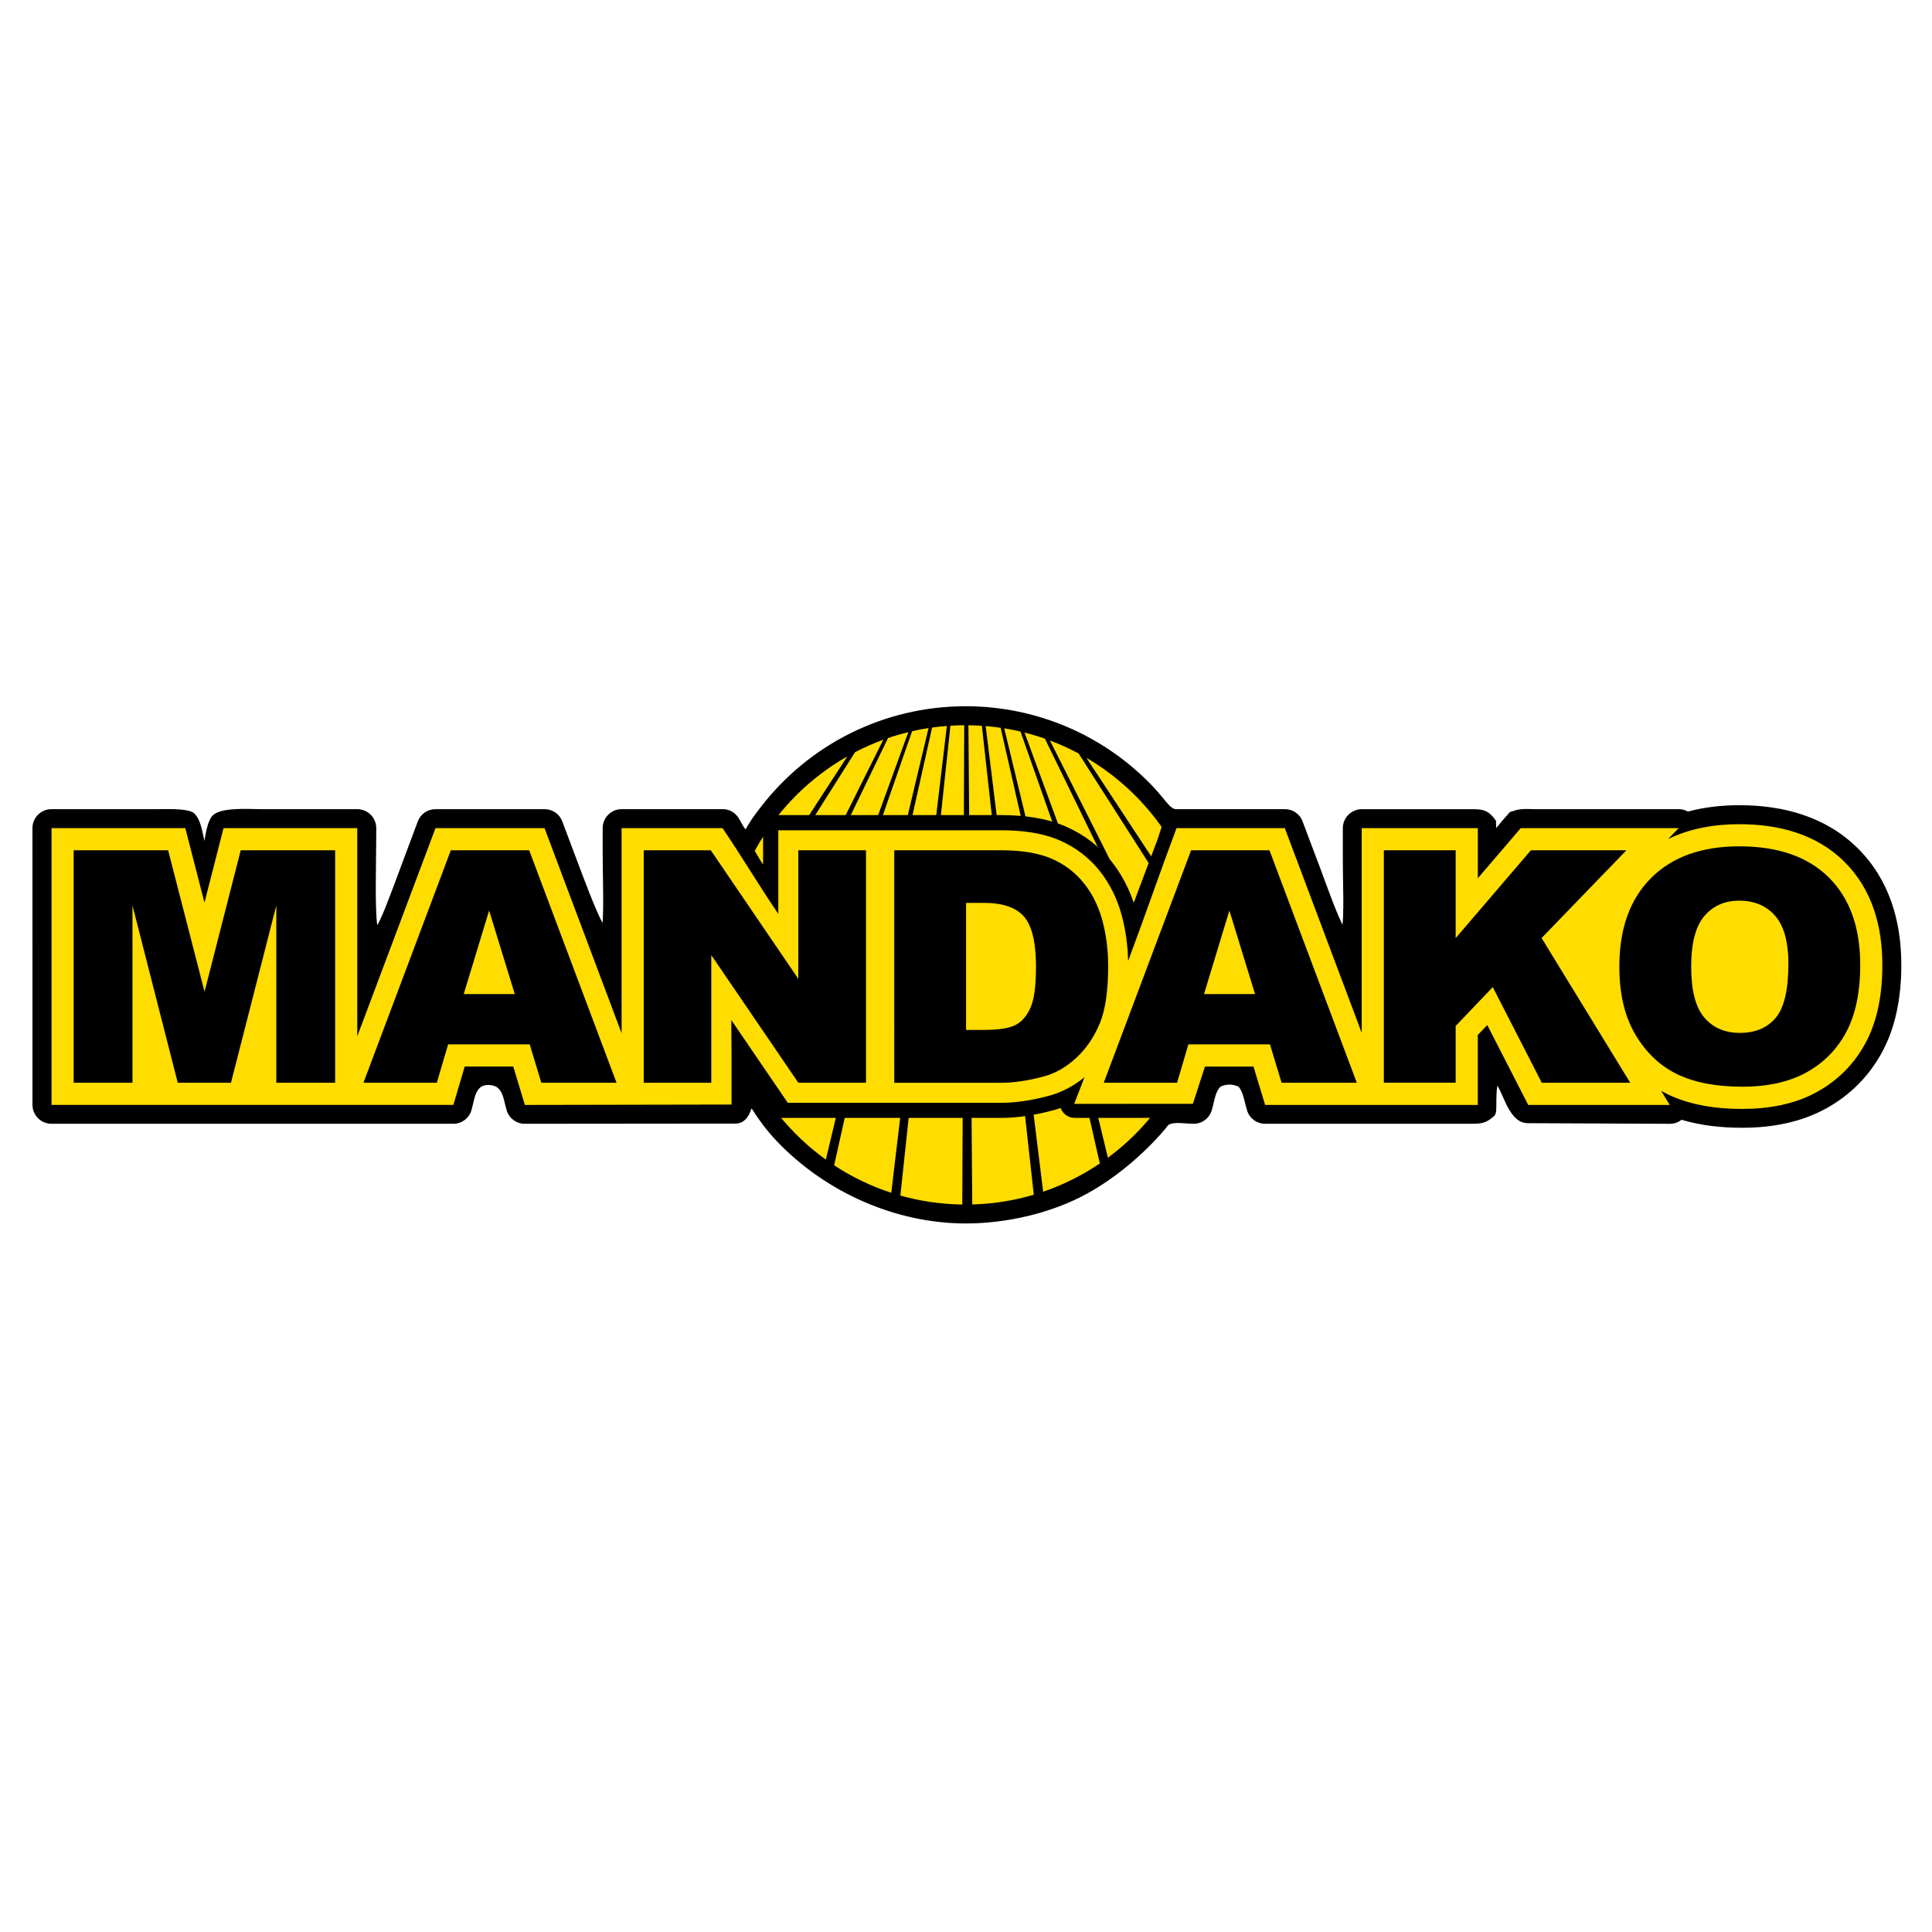 <?xml version="1.0" encoding="utf-8"?>
<!-- Generator: Adobe Illustrator 28.1.0, SVG Export Plug-In . SVG Version: 6.00 Build 0)  -->
<svg version="1.1" id="Layer_1" xmlns="http://www.w3.org/2000/svg" xmlns:xlink="http://www.w3.org/1999/xlink" x="0px" y="0px"
	 viewBox="0 0 792 792" style="enable-background:new 0 0 792 792;" xml:space="preserve">
<style type="text/css">
	.st0{fill-rule:evenodd;clip-rule:evenodd;}
	.st1{fill:none;stroke:#000000;stroke-width:0.5;stroke-miterlimit:2.613;}
	.st2{fill-rule:evenodd;clip-rule:evenodd;fill:#FFDD00;}
</style>
<path class="st0" d="M83.82,346.29c0.15-1,0.31-2,0.48-3c0.43-2.42,1.25-6.85,2.94-8.69c2.01-2.2,7.11-2.56,9.92-2.69
	c1.86-0.08,3.72-0.08,5.57-0.04c1.22,0.03,2.45,0.09,3.66,0.09h40.08c4.14,0,7.52,3.38,7.52,7.52c0,4.57-0.06,9.14-0.11,13.71
	c-0.07,6.11-0.15,12.26,0.01,18.36c0.06,2.15,0.14,4.36,0.37,6.5c0.04,0.34,0.14,1.21,0.28,1.92c0.58-0.91,1.26-2.32,1.48-2.77
	c1.4-2.96,2.6-6.09,3.78-9.14c1.76-4.55,3.44-9.13,5.14-13.7c2.17-5.85,4.35-11.7,6.56-17.53c1.13-2.97,3.85-4.87,7.04-4.87h44.69
	c3.18,0,5.92,1.89,7.04,4.87c1.83,4.86,3.65,9.72,5.48,14.57c1.12,2.97,2.23,5.94,3.37,8.91c1.71,4.48,3.46,8.98,5.38,13.37
	c0.68,1.56,1.4,3.15,2.2,4.65c0.09,0.16,0.25,0.47,0.45,0.79c0.05-0.36,0.08-0.7,0.1-0.88c0.16-1.68,0.2-3.4,0.23-5.09
	c0.08-4.75-0.01-9.52-0.08-14.27c-0.04-3.14-0.09-6.28-0.09-9.42v-9.99c0-4.14,3.38-7.52,7.52-7.52h41.38
	c2.55,0,4.78,1.18,6.21,3.29c0.59,0.86,1.07,1.86,1.59,2.77c0.24,0.43,1.14,1.99,1.66,2.35c0.11-0.12,0.23-0.32,0.28-0.41
	c0.85-1.49,1.72-2.95,2.7-4.36c1-1.45,2.07-2.84,3.14-4.24c20.06-26.24,50.98-41.59,84.07-41.59c29.06,0,56.59,11.82,76.62,32.86
	c1.35,1.42,2.61,2.91,3.86,4.42c0.89,1.09,1.8,2.24,2.78,3.25c0.7,0.71,1.82,1.66,2.9,1.66h44.7c3.18,0,5.92,1.89,7.04,4.87
	c1.91,5.08,3.82,10.16,5.71,15.21c0.8,1.99,1.53,4.02,2.27,6.04c1.01,2.74,2.02,5.49,3.05,8.23c1.24,3.3,2.51,6.61,3.92,9.84
	c0.26,0.6,1.08,2.47,1.79,3.75c0.05-0.31,0.08-0.6,0.1-0.75c0.17-1.54,0.23-3.12,0.27-4.67c0.11-4.35,0.03-8.73-0.04-13.08
	c-0.05-3.28-0.1-6.56-0.1-9.84v-12.06c0-4.14,3.38-7.52,7.52-7.52h45.85c4.17,0,6.17,0.77,8.69,4.27l0.24,0.34v0.42
	c0,0.75,0,1.48,0.07,2.23c0.02,0.15,0.05,0.44,0.11,0.72c0.41-0.42,0.81-0.91,1.16-1.33c0.6-0.71,1.18-1.45,1.79-2.16l0.01-0.02
	c0.75-0.84,1.49-1.68,2.23-2.52c0.25-0.29,0.64-0.8,0.99-0.96c0.23-0.11,0.48-0.14,0.71-0.11c1.06-0.5,2.26-0.74,3.41-0.86
	c1.03-0.11,2.08-0.12,3.11-0.1c0.73,0.02,1.47,0.07,2.19,0.07h59.36c1.33,0,2.63,0.33,3.78,0.99c6.87-1.85,14-2.62,21.1-2.62
	c17.94,0,35.33,4.67,48.35,17.59c12.89,12.79,17.77,29.76,17.77,47.56c0,0.2,0,0.4,0,0.6c0,0.2,0,0.41-0.01,0.61
	c0,0.2,0,0.4-0.01,0.6c0,0.2-0.01,0.4-0.01,0.6c0,0.2-0.01,0.41-0.01,0.61c-0.01,0.2-0.01,0.4-0.02,0.6
	c-0.01,0.19-0.01,0.39-0.02,0.58c-0.01,0.2-0.02,0.39-0.02,0.59c-0.01,0.2-0.02,0.4-0.03,0.6c-0.01,0.2-0.02,0.39-0.03,0.59
	c-0.01,0.2-0.02,0.4-0.04,0.6c-0.01,0.2-0.02,0.39-0.04,0.59c-0.01,0.19-0.03,0.38-0.04,0.57c-0.01,0.2-0.03,0.39-0.05,0.59
	c-0.02,0.2-0.03,0.39-0.05,0.59c-0.02,0.19-0.03,0.39-0.05,0.58c-0.02,0.19-0.04,0.38-0.06,0.58c-0.02,0.19-0.04,0.38-0.06,0.57
	c-0.08,0.77-0.17,1.53-0.27,2.29c-0.02,0.19-0.05,0.37-0.08,0.56c-0.03,0.19-0.05,0.37-0.08,0.56c-0.03,0.19-0.06,0.38-0.08,0.57
	c-0.03,0.19-0.06,0.37-0.09,0.56c-0.03,0.19-0.06,0.38-0.09,0.57c-0.03,0.19-0.06,0.37-0.1,0.56c-0.03,0.18-0.06,0.37-0.1,0.55
	c-0.1,0.56-0.21,1.11-0.32,1.66c-0.04,0.19-0.08,0.37-0.12,0.56c-0.04,0.18-0.08,0.36-0.12,0.54c-0.04,0.18-0.08,0.37-0.12,0.55
	c-0.04,0.18-0.08,0.37-0.13,0.55c-0.04,0.18-0.09,0.36-0.13,0.54c-0.04,0.18-0.09,0.36-0.13,0.54c-0.04,0.17-0.09,0.35-0.14,0.52
	c-0.05,0.18-0.1,0.36-0.14,0.54c-0.05,0.18-0.1,0.35-0.15,0.53c-0.05,0.18-0.1,0.36-0.15,0.53c-0.05,0.18-0.1,0.35-0.16,0.53
	c-0.05,0.18-0.11,0.35-0.16,0.53c-0.05,0.18-0.11,0.35-0.16,0.53c-0.06,0.18-0.11,0.35-0.17,0.53c-0.06,0.17-0.11,0.34-0.17,0.52
	c-0.06,0.18-0.12,0.35-0.18,0.53c-0.06,0.17-0.12,0.34-0.18,0.52c-0.06,0.17-0.12,0.34-0.18,0.51c-0.06,0.18-0.13,0.35-0.19,0.52
	c-0.06,0.17-0.13,0.34-0.2,0.51c-0.06,0.17-0.13,0.33-0.2,0.5c-0.07,0.17-0.14,0.34-0.21,0.51c-0.07,0.17-0.14,0.33-0.21,0.5
	c-0.07,0.17-0.14,0.34-0.21,0.5c-0.07,0.17-0.14,0.33-0.22,0.5c-0.07,0.17-0.15,0.34-0.23,0.5c-0.07,0.16-0.15,0.33-0.23,0.49
	c-0.08,0.17-0.15,0.33-0.23,0.5c-0.08,0.17-0.16,0.33-0.24,0.5c-0.08,0.16-0.16,0.32-0.24,0.49c-0.08,0.16-0.16,0.32-0.24,0.48
	c-0.08,0.16-0.17,0.32-0.25,0.49c-5.24,9.97-13,17.9-22.83,23.4c-10.56,5.91-22.6,8.06-34.6,8.06c-8.38,0-16.87-0.88-24.92-3.31
	c-1.34,1.11-3,1.69-4.77,1.68l-58.32-0.25c-0.69,0-1.36-0.12-2.01-0.35c-3.15-1.1-5.18-4.62-6.56-7.45
	c-0.89-1.82-1.64-3.7-2.51-5.52c-0.19-0.39-0.86-1.76-1.35-2.3c-0.17,0.45-0.29,1.21-0.33,1.49c-0.17,1.22-0.21,2.49-0.23,3.72
	c-0.03,1.45-0.01,2.9-0.06,4.34c-0.03,0.96-0.04,2.56-0.82,3.23c-1.13,0.97-2.31,1.91-3.72,2.44c-1.05,0.39-2.14,0.53-3.25,0.59
	c-1.53,0.08-3.09,0.05-4.62,0.05h-82.09c-3.36,0-6.22-2.13-7.19-5.34c-0.31-1.02-0.57-2.05-0.83-3.09
	c-0.51-2.04-1.24-5.21-2.79-6.77c-2.51-1.13-5-1.14-7.51-0.06c-0.22,0.19-0.42,0.39-0.61,0.62c-1.33,1.59-1.91,4.07-2.38,6.05
	c-0.25,1.07-0.5,2.14-0.81,3.2c-0.96,3.24-3.84,5.39-7.21,5.39c-1.65,0-3.34-0.2-5-0.27c-1.46-0.07-4.83-0.19-5.81,1.16
	c-0.32,0.44-0.68,0.88-1.03,1.3c-0.65,0.79-1.32,1.56-2.01,2.33c-2.15,2.41-4.42,4.73-6.77,6.95c-6.89,6.54-14.62,12.45-22.93,17.06
	c-14.64,8.13-33.29,12.37-49.95,12.34c-28.85-0.06-57.34-12.86-77.19-33.67c-4.07-4.27-7.45-8.86-10.59-13.83
	c-0.07,0.21-0.14,0.4-0.18,0.52c-0.35,1-0.73,1.98-1.27,2.89c-1.28,2.16-3.19,3.34-5.75,3.14l-85.69,0.08
	c-3.36,0-6.22-2.13-7.2-5.34c-0.44-1.45-0.74-2.93-1.12-4.39c-0.32-1.21-0.71-2.46-1.38-3.52c-0.36-0.57-0.79-1.07-1.32-1.5
	c-1.75-1.41-5.56-1.64-7.31-0.15l-0.01,0.01l-0.01,0.01c-0.48,0.39-0.88,0.85-1.22,1.37c-0.7,1.08-1.1,2.38-1.42,3.61
	c-0.39,1.5-0.68,3.02-1.12,4.51c-0.96,3.24-3.84,5.39-7.21,5.39c-54.91,0-109.83,0-164.74,0c-4.14,0-7.52-3.38-7.52-7.52V339.48
	c0-4.14,3.38-7.52,7.52-7.52h43.29c2.37,0,4.7-0.08,7.08,0c1.7,0.06,3.52,0.17,5.19,0.51c1.21,0.25,2.8,0.7,3.44,1.87
	c1.73,1.83,2.68,6.55,3.13,8.85C83.45,344.23,83.64,345.26,83.82,346.29z"/>
<path class="st1" d="M83.82,346.29c0.15-1,0.31-2,0.48-3c0.43-2.42,1.25-6.85,2.94-8.69c2.01-2.2,7.11-2.56,9.92-2.69
	c1.86-0.08,3.72-0.08,5.57-0.04c1.22,0.03,2.45,0.09,3.66,0.09h40.08c4.14,0,7.52,3.38,7.52,7.52c0,4.57-0.06,9.14-0.11,13.71
	c-0.07,6.11-0.15,12.26,0.01,18.36c0.06,2.15,0.14,4.36,0.37,6.5c0.04,0.34,0.14,1.21,0.28,1.92c0.58-0.91,1.26-2.32,1.48-2.77
	c1.4-2.96,2.6-6.09,3.78-9.14c1.76-4.55,3.44-9.13,5.14-13.7c2.17-5.85,4.35-11.7,6.56-17.53c1.13-2.97,3.85-4.87,7.04-4.87h44.69
	c3.18,0,5.92,1.89,7.04,4.87c1.83,4.86,3.65,9.72,5.48,14.57c1.12,2.97,2.23,5.94,3.37,8.91c1.71,4.48,3.46,8.98,5.38,13.37
	c0.68,1.56,1.4,3.15,2.2,4.65c0.09,0.16,0.25,0.47,0.45,0.79c0.05-0.36,0.08-0.7,0.1-0.88c0.16-1.68,0.2-3.4,0.23-5.09
	c0.08-4.75-0.01-9.52-0.08-14.27c-0.04-3.14-0.09-6.28-0.09-9.42v-9.99c0-4.14,3.38-7.52,7.52-7.52h41.38
	c2.55,0,4.78,1.18,6.21,3.29c0.59,0.86,1.07,1.86,1.59,2.77c0.24,0.43,1.14,1.99,1.66,2.35c0.11-0.12,0.23-0.32,0.28-0.41
	c0.85-1.49,1.72-2.95,2.7-4.36c1-1.45,2.07-2.84,3.14-4.24c20.06-26.24,50.98-41.59,84.07-41.59c29.06,0,56.59,11.82,76.62,32.86
	c1.35,1.42,2.61,2.91,3.86,4.42c0.89,1.09,1.8,2.24,2.78,3.25c0.7,0.71,1.82,1.66,2.9,1.66h44.7c3.18,0,5.92,1.89,7.04,4.87
	c1.91,5.08,3.82,10.16,5.71,15.21c0.8,1.99,1.53,4.02,2.27,6.04c1.01,2.74,2.02,5.49,3.05,8.23c1.24,3.3,2.51,6.61,3.92,9.84
	c0.26,0.6,1.08,2.47,1.79,3.75c0.05-0.31,0.08-0.6,0.1-0.75c0.17-1.54,0.23-3.12,0.27-4.67c0.11-4.35,0.03-8.73-0.04-13.08
	c-0.05-3.28-0.1-6.56-0.1-9.84v-12.06c0-4.14,3.38-7.52,7.52-7.52h45.85c4.17,0,6.17,0.77,8.69,4.27l0.24,0.34v0.42
	c0,0.75,0,1.48,0.07,2.23c0.02,0.15,0.05,0.44,0.11,0.72c0.41-0.42,0.81-0.91,1.16-1.33c0.6-0.71,1.18-1.45,1.79-2.16l0.01-0.02
	c0.75-0.84,1.49-1.68,2.23-2.52c0.25-0.29,0.64-0.8,0.99-0.96c0.23-0.11,0.48-0.14,0.71-0.11c1.06-0.5,2.26-0.74,3.41-0.86
	c1.03-0.11,2.08-0.12,3.11-0.1c0.73,0.02,1.47,0.07,2.19,0.07h59.36c1.33,0,2.63,0.33,3.78,0.99c6.87-1.85,14-2.62,21.1-2.62
	c17.94,0,35.33,4.67,48.35,17.59c12.89,12.79,17.77,29.76,17.77,47.56c0,0.2,0,0.4,0,0.6c0,0.2,0,0.41-0.01,0.61
	c0,0.2,0,0.4-0.01,0.6c0,0.2-0.01,0.4-0.01,0.6c0,0.2-0.01,0.41-0.01,0.61c-0.01,0.2-0.01,0.4-0.02,0.6
	c-0.01,0.19-0.01,0.39-0.02,0.58c-0.01,0.2-0.02,0.39-0.02,0.59c-0.01,0.2-0.02,0.4-0.03,0.6c-0.01,0.2-0.02,0.39-0.03,0.59
	c-0.01,0.2-0.02,0.4-0.04,0.6c-0.01,0.2-0.02,0.39-0.04,0.59c-0.01,0.19-0.03,0.38-0.04,0.57c-0.01,0.2-0.03,0.39-0.05,0.59
	c-0.02,0.2-0.03,0.39-0.05,0.59c-0.02,0.19-0.03,0.39-0.05,0.58c-0.02,0.19-0.04,0.38-0.06,0.58c-0.02,0.19-0.04,0.38-0.06,0.57
	c-0.08,0.77-0.17,1.53-0.27,2.29c-0.02,0.19-0.05,0.37-0.08,0.56c-0.03,0.19-0.05,0.37-0.08,0.56c-0.03,0.19-0.06,0.38-0.08,0.57
	c-0.03,0.19-0.06,0.37-0.09,0.56c-0.03,0.19-0.06,0.38-0.09,0.57c-0.03,0.19-0.06,0.37-0.1,0.56c-0.03,0.18-0.06,0.37-0.1,0.55
	c-0.1,0.56-0.21,1.11-0.32,1.66c-0.04,0.19-0.08,0.37-0.12,0.56c-0.04,0.18-0.08,0.36-0.12,0.54c-0.04,0.18-0.08,0.37-0.12,0.55
	c-0.04,0.18-0.08,0.37-0.13,0.55c-0.04,0.18-0.09,0.36-0.13,0.54c-0.04,0.18-0.09,0.36-0.13,0.54c-0.04,0.17-0.09,0.35-0.14,0.52
	c-0.05,0.18-0.1,0.36-0.14,0.54c-0.05,0.18-0.1,0.35-0.15,0.53c-0.05,0.18-0.1,0.36-0.15,0.53c-0.05,0.18-0.1,0.35-0.16,0.53
	c-0.05,0.18-0.11,0.35-0.16,0.53c-0.05,0.18-0.11,0.35-0.16,0.53c-0.06,0.18-0.11,0.35-0.17,0.53c-0.06,0.17-0.11,0.34-0.17,0.52
	c-0.06,0.18-0.12,0.35-0.18,0.53c-0.06,0.17-0.12,0.34-0.18,0.52c-0.06,0.17-0.12,0.34-0.18,0.51c-0.06,0.18-0.13,0.35-0.19,0.52
	c-0.06,0.17-0.13,0.34-0.2,0.51c-0.06,0.17-0.13,0.33-0.2,0.5c-0.07,0.17-0.14,0.34-0.21,0.51c-0.07,0.17-0.14,0.33-0.21,0.5
	c-0.07,0.17-0.14,0.34-0.21,0.5c-0.07,0.17-0.14,0.33-0.22,0.5c-0.07,0.17-0.15,0.34-0.23,0.5c-0.07,0.16-0.15,0.33-0.23,0.49
	c-0.08,0.17-0.15,0.33-0.23,0.5c-0.08,0.17-0.16,0.33-0.24,0.5c-0.08,0.16-0.16,0.32-0.24,0.49c-0.08,0.16-0.16,0.32-0.24,0.48
	c-0.08,0.16-0.17,0.32-0.25,0.49c-5.24,9.97-13,17.9-22.83,23.4c-10.56,5.91-22.6,8.06-34.6,8.06c-8.38,0-16.87-0.88-24.92-3.31
	c-1.34,1.11-3,1.69-4.77,1.68l-58.32-0.25c-0.69,0-1.36-0.12-2.01-0.35c-3.15-1.1-5.18-4.62-6.56-7.45
	c-0.89-1.82-1.64-3.7-2.51-5.52c-0.19-0.39-0.86-1.76-1.35-2.3c-0.17,0.45-0.29,1.21-0.33,1.49c-0.17,1.22-0.21,2.49-0.23,3.72
	c-0.03,1.45-0.01,2.9-0.06,4.34c-0.03,0.96-0.04,2.56-0.82,3.23c-1.13,0.97-2.31,1.91-3.72,2.44c-1.05,0.39-2.14,0.53-3.25,0.59
	c-1.53,0.08-3.09,0.05-4.62,0.05h-82.09c-3.36,0-6.22-2.13-7.19-5.34c-0.31-1.02-0.57-2.05-0.83-3.09
	c-0.51-2.04-1.24-5.21-2.79-6.77c-2.51-1.13-5-1.14-7.51-0.06c-0.22,0.19-0.42,0.39-0.61,0.62c-1.33,1.59-1.91,4.07-2.38,6.05
	c-0.25,1.07-0.5,2.14-0.81,3.2c-0.96,3.24-3.84,5.39-7.21,5.39c-1.65,0-3.34-0.2-5-0.27c-1.46-0.07-4.83-0.19-5.81,1.16
	c-0.32,0.44-0.68,0.88-1.03,1.3c-0.65,0.79-1.32,1.56-2.01,2.33c-2.15,2.41-4.42,4.73-6.77,6.95c-6.89,6.54-14.62,12.45-22.93,17.06
	c-14.64,8.13-33.29,12.37-49.95,12.34c-28.85-0.06-57.34-12.86-77.19-33.67c-4.07-4.27-7.45-8.86-10.59-13.83
	c-0.07,0.21-0.14,0.4-0.18,0.52c-0.35,1-0.73,1.98-1.27,2.89c-1.28,2.16-3.19,3.34-5.75,3.14l-85.69,0.08
	c-3.36,0-6.22-2.13-7.2-5.34c-0.44-1.45-0.74-2.93-1.12-4.39c-0.32-1.21-0.71-2.46-1.38-3.52c-0.36-0.57-0.79-1.07-1.32-1.5
	c-1.75-1.41-5.56-1.64-7.31-0.15l-0.01,0.01l-0.01,0.01c-0.48,0.39-0.88,0.85-1.22,1.37c-0.7,1.08-1.1,2.38-1.42,3.61
	c-0.39,1.5-0.68,3.02-1.12,4.51c-0.96,3.24-3.84,5.39-7.21,5.39c-54.91,0-109.83,0-164.74,0c-4.14,0-7.52-3.38-7.52-7.52V339.48
	c0-4.14,3.38-7.52,7.52-7.52h43.29c2.37,0,4.7-0.08,7.08,0c1.7,0.06,3.52,0.17,5.19,0.51c1.21,0.25,2.8,0.7,3.44,1.87
	c1.73,1.83,2.68,6.55,3.13,8.85C83.45,344.23,83.64,345.26,83.82,346.29z"/>
<path class="st0" d="M395.84,291.06c57.7,0,104.48,46.78,104.48,104.48s-46.78,104.48-104.48,104.48
	c-57.7,0-104.48-46.78-104.48-104.48S338.13,291.06,395.84,291.06"/>
<path class="st2" d="M301.81,424.11c-2.74-9.04-4.22-18.63-4.22-28.57c0-36.62,20.04-68.56,49.75-85.46l-34.24,52.74l1.5,2.3
	l35.93-56.78c3.72-1.94,7.58-3.65,11.57-5.11L301.81,424.11z M316.57,453.6c-5.6-7.63-10.12-16.1-13.34-25.18l60.8-125.86
	c2.72-0.93,5.5-1.74,8.33-2.44L316.57,453.6z M338.55,475.37c-7.26-5.22-13.77-11.4-19.36-18.36l54.71-157.26
	c2.22-0.51,4.47-0.94,6.74-1.29L338.55,475.37z M365.36,488.97c-8.36-2.72-16.22-6.54-23.42-11.27l40.16-179.45
	c2-0.28,4.02-0.51,6.06-0.66L365.36,488.97z M394.48,493.78c-8.79-0.12-17.3-1.39-25.38-3.67l20.51-192.62
	c1.87-0.12,3.76-0.18,5.66-0.19L394.48,493.78z M419.98,300.29c2.84,0.72,5.63,1.56,8.37,2.52l39.45,80.91l1.27-3.35l-38.67-76.82
	c4.06,1.53,7.99,3.31,11.77,5.34l34.25,53.57l1.16-2.81l-32.22-48.98c29.15,17.04,48.73,48.67,48.73,84.87
	c0,21.22-6.73,40.87-18.17,56.93L419.98,300.29z M411.67,298.57c2.25,0.36,4.47,0.8,6.66,1.31l55.02,156.03
	c-5.51,7.07-11.97,13.36-19.18,18.69L411.67,298.57z M404.06,297.64c2.06,0.17,4.11,0.41,6.14,0.7l40.66,178.61
	c-7.13,4.83-14.93,8.74-23.23,11.58L404.06,297.64z M396.99,297.31c1.85,0.02,3.69,0.09,5.52,0.22l21.28,192.23
	c-8.03,2.38-16.48,3.76-25.22,4L396.99,297.31z"/>
<path class="st0" d="M205.78,443.43h-10.62l-3.33,11.26c-0.79,2.69-3.17,4.47-5.98,4.47h-81.67c-0.41,0-0.82-0.04-1.21-0.12
	c-0.4,0.08-0.81,0.12-1.24,0.12H65.8c-0.42,0-0.82-0.04-1.22-0.12c-0.39,0.08-0.79,0.12-1.19,0.12H21.12c-3.43,0-6.23-2.8-6.23-6.23
	V339.48c0-3.43,2.8-6.23,6.23-6.23h54.84c2.88,0,5.32,1.89,6.03,4.68l1.81,7.02l1.79-7.01c0.71-2.8,3.15-4.69,6.04-4.69h54.83
	c3.43,0,6.23,2.8,6.23,6.23v51.04l20.01-53.23c0.93-2.48,3.19-4.04,5.83-4.04h44.69c2.65,0,4.9,1.56,5.83,4.04l19.52,51.96v-49.76
	c0-3.43,2.8-6.23,6.23-6.23h41.38c2.13,0,3.96,0.97,5.15,2.73l7.79,12.45c1.35,1.98,2.27,3.9,3.7,5.99v-14.06
	c0-3.43,2.8-6.23,6.23-6.23h91.27c9.01,0,18.41,1.07,26.72,4.74c7.34,3.23,13.67,8.03,18.65,14.32c4.02,5.08,7.02,10.78,9.07,16.87
	l9.93-26.41c0-0.02,1.85-5.8,2.07-6.36c0.93-2.48,2.57-4.04,5.21-4.04h44.7c2.65,0,4.9,1.56,5.83,4.04l19.46,51.78v-49.59
	c0-3.43,2.8-6.23,6.23-6.23h47.61c3.43,0,6.23,2.8,6.23,6.23v3.67l6.62-7.73c1.23-1.43,2.85-2.18,4.73-2.18h64.75
	c1.33,0,2.56,0.39,3.57,1.1c6.91-1.92,14.11-2.72,21.31-2.72c17.59,0,34.67,4.54,47.45,17.22c12.64,12.54,17.39,29.2,17.39,46.65
	c0,0.2,0,0.4,0,0.6c0,0.2,0,0.4,0,0.6c0,0.2,0,0.4-0.01,0.6c0,0.2-0.01,0.39-0.01,0.59c0,0.2-0.01,0.4-0.01,0.6
	c-0.01,0.2-0.01,0.4-0.02,0.6c-0.01,0.19-0.01,0.39-0.02,0.58c-0.01,0.19-0.02,0.39-0.02,0.58c-0.01,0.2-0.02,0.39-0.03,0.59
	c-0.01,0.19-0.02,0.39-0.03,0.58c-0.01,0.2-0.02,0.39-0.03,0.59c-0.01,0.19-0.02,0.39-0.04,0.58c-0.01,0.19-0.03,0.38-0.04,0.57
	c-0.01,0.19-0.03,0.39-0.04,0.58c-0.02,0.19-0.03,0.39-0.05,0.58c-0.02,0.19-0.03,0.38-0.05,0.57c-0.02,0.19-0.04,0.38-0.05,0.57
	c-0.02,0.19-0.04,0.38-0.06,0.56c-0.08,0.75-0.17,1.51-0.27,2.26c-0.02,0.18-0.05,0.37-0.08,0.55c-0.03,0.18-0.05,0.37-0.08,0.55
	c-0.03,0.19-0.05,0.37-0.08,0.56c-0.03,0.18-0.06,0.37-0.09,0.55c-0.03,0.19-0.06,0.37-0.09,0.56c-0.03,0.18-0.06,0.37-0.09,0.55
	c-0.03,0.18-0.06,0.36-0.1,0.54c-0.1,0.55-0.21,1.09-0.32,1.64c-0.04,0.18-0.08,0.36-0.11,0.55c-0.04,0.18-0.08,0.35-0.12,0.53
	c-0.04,0.18-0.08,0.36-0.12,0.54c-0.04,0.18-0.08,0.36-0.13,0.54c-0.04,0.18-0.09,0.36-0.13,0.53c-0.04,0.18-0.09,0.35-0.13,0.53
	c-0.04,0.17-0.09,0.34-0.13,0.51c-0.05,0.18-0.09,0.35-0.14,0.53c-0.05,0.17-0.09,0.35-0.14,0.52c-0.05,0.18-0.1,0.35-0.15,0.52
	c-0.05,0.17-0.1,0.35-0.15,0.52c-0.05,0.17-0.1,0.34-0.16,0.52c-0.05,0.17-0.11,0.34-0.16,0.52c-0.05,0.17-0.11,0.34-0.17,0.51
	c-0.06,0.17-0.11,0.34-0.17,0.51c-0.06,0.17-0.12,0.35-0.18,0.52c-0.06,0.17-0.12,0.34-0.18,0.5c-0.06,0.17-0.12,0.33-0.18,0.5
	c-0.06,0.17-0.13,0.34-0.19,0.51c-0.06,0.17-0.13,0.33-0.19,0.5c-0.06,0.16-0.13,0.33-0.19,0.49c-0.07,0.17-0.13,0.34-0.2,0.5
	c-0.07,0.16-0.13,0.32-0.2,0.49c-0.07,0.16-0.14,0.33-0.21,0.49c-0.07,0.16-0.14,0.33-0.21,0.49c-0.07,0.16-0.15,0.33-0.22,0.49
	c-0.07,0.16-0.15,0.32-0.22,0.48c-0.08,0.16-0.15,0.32-0.23,0.48c-0.08,0.16-0.15,0.32-0.23,0.48c-0.08,0.16-0.16,0.32-0.24,0.48
	c-0.08,0.16-0.16,0.31-0.24,0.47c-0.08,0.16-0.16,0.32-0.25,0.47c-5.13,9.76-12.7,17.49-22.32,22.87c-10.37,5.8-22.2,7.9-33.97,7.9
	c-8.49,0-17.13-0.92-25.25-3.47c-1.15,1.18-2.7,1.84-4.44,1.84h-58.02c-2.4,0-4.45-1.26-5.55-3.39l-8.9-17.35v14.51
	c0,3.43-2.8,6.23-6.23,6.23h-87.18c-2.79,0-5.15-1.75-5.96-4.42l-3.43-11.31h-10.62l-3.33,11.26c-0.79,2.69-3.17,4.47-5.98,4.47
	H478.7c-1.19,0-2.29-0.31-3.24-0.88h-34.84c-2.11,0-3.92-0.95-5.12-2.68c-0.31-0.44-0.55-0.91-0.73-1.38
	c-1.03,0.36-2.08,0.69-3.15,0.98c-6.93,1.85-14.08,3.09-21.28,3.09h-87.4c-2.12,0-6.28,0.27-7.47-1.48l-8.72-17.05l0.16,13.18
	c0,3.43-2.8,6.23-6.23,6.23h-85.49c-2.79,0-5.15-1.75-5.96-4.42L205.78,443.43z"/>
<path class="st2" d="M210.4,437.2h-19.9l-4.64,15.73c-76.88,0-100.95,0-164.74,0V339.48h54.84l7.86,30.53l7.81-30.53h54.83v85.33
	l32.07-85.33h44.69l31.59,84.06v-84.06h41.38c7.95,11.68,14.65,23.09,22.87,35.17v-34.29h91.27c8.09,0,16.74,0.92,24.21,4.21
	c6.41,2.83,11.93,6.99,16.28,12.49c4.28,5.41,7.25,11.59,9.03,18.24c1.64,6.09,2.46,12.36,2.6,18.67
	c6.78-18.03,13.25-36.92,19.85-54.48h44.39l31.52,83.89v-83.89h47.61v20.53l17.58-20.53h64.75l-4.32,4.47
	c9.03-4.41,19.1-6.09,29.2-6.09c15.9,0,31.48,3.92,43.06,15.41c11.43,11.35,15.55,26.47,15.55,42.23c0,0.19,0,0.38,0,0.57
	c0,0.19,0,0.38,0,0.57c0,0.19,0,0.37-0.01,0.56c0,0.19-0.01,0.37-0.01,0.56c0,0.19-0.01,0.37-0.01,0.56c0,0.19-0.01,0.37-0.02,0.56
	c-0.01,0.18-0.01,0.37-0.02,0.55c-0.01,0.18-0.01,0.36-0.02,0.55c-0.01,0.19-0.02,0.37-0.03,0.56c-0.01,0.18-0.02,0.36-0.03,0.55
	c-0.01,0.18-0.02,0.36-0.03,0.55c-0.01,0.18-0.02,0.36-0.04,0.54c-0.01,0.18-0.02,0.36-0.04,0.54c-0.01,0.18-0.03,0.36-0.04,0.54
	c-0.01,0.18-0.03,0.36-0.04,0.54c-0.02,0.18-0.03,0.36-0.05,0.53c-0.02,0.18-0.03,0.35-0.05,0.53c-0.02,0.17-0.04,0.35-0.05,0.52
	c-0.07,0.7-0.16,1.4-0.25,2.1c-0.02,0.17-0.05,0.34-0.07,0.51c-0.02,0.17-0.05,0.34-0.07,0.52c-0.02,0.17-0.05,0.34-0.08,0.51
	c-0.03,0.17-0.05,0.34-0.08,0.51c-0.03,0.17-0.06,0.34-0.08,0.51c-0.03,0.17-0.06,0.34-0.09,0.5c-0.03,0.17-0.06,0.33-0.09,0.5
	c-0.09,0.5-0.19,1-0.29,1.5c-0.03,0.16-0.07,0.33-0.1,0.49c-0.03,0.16-0.07,0.33-0.11,0.49c-0.04,0.16-0.07,0.33-0.11,0.49
	c-0.04,0.16-0.08,0.33-0.11,0.49c-0.04,0.16-0.08,0.32-0.12,0.48c-0.04,0.16-0.08,0.32-0.12,0.48c-0.04,0.16-0.08,0.32-0.12,0.47
	c-0.04,0.16-0.08,0.32-0.13,0.48c-0.04,0.16-0.09,0.31-0.13,0.47c-0.04,0.16-0.09,0.32-0.14,0.48c-0.05,0.16-0.09,0.31-0.14,0.47
	c-0.05,0.16-0.09,0.31-0.14,0.47c-0.05,0.16-0.1,0.31-0.15,0.47c-0.05,0.15-0.1,0.31-0.15,0.46c-0.05,0.15-0.1,0.31-0.15,0.46
	c-0.05,0.15-0.1,0.31-0.16,0.46c-0.05,0.15-0.11,0.3-0.16,0.45c-0.05,0.15-0.11,0.3-0.16,0.45c-0.06,0.15-0.11,0.31-0.17,0.46
	c-0.06,0.15-0.11,0.3-0.17,0.44c-0.06,0.15-0.12,0.3-0.17,0.45c-0.06,0.15-0.12,0.3-0.18,0.45c-0.06,0.14-0.12,0.29-0.18,0.43
	c-0.06,0.15-0.12,0.29-0.19,0.44c-0.06,0.15-0.13,0.29-0.19,0.44c-0.06,0.14-0.13,0.29-0.19,0.43c-0.07,0.14-0.13,0.29-0.2,0.43
	c-0.07,0.14-0.13,0.29-0.2,0.43c-0.07,0.14-0.14,0.28-0.21,0.43c-0.07,0.14-0.14,0.28-0.21,0.42c-0.07,0.14-0.14,0.28-0.21,0.42
	c-0.07,0.14-0.14,0.28-0.22,0.42c-4.57,8.7-11.28,15.54-19.85,20.34c-9.41,5.27-20.24,7.1-30.92,7.1c-10.41,0-21.21-1.46-30.65-6.05
	c-0.87-0.42-1.73-0.88-2.58-1.35l3.54,5.78h-58.02l-16.8-32.76l-3.88,4.06v28.69h-87.18l-4.77-15.73h-19.9l-4.95,15.26
	c-15.73,0-31.23,0.03-48.65,0.03l4.21-10.93c-4.29,3.5-9.15,6.16-14.56,7.61c-6.39,1.72-13.04,2.88-19.67,2.88h-87.4l-23.15-33.94
	l0.1,14.88l0,19.78l-84.72,0.16L210.4,437.2z"/>
<path class="st0" d="M217.14,428.12h-33.43l-4.64,15.73H149l35.81-95.29h32.12l35.81,95.29h-30.83L217.14,428.12z M211.03,407.52
	l-10.52-34.25l-10.41,34.25H211.03z M263.89,348.56h27.49l35.88,52.72v-52.72h27.75v95.29h-27.75l-35.68-52.32v52.32h-27.69V348.56z
	 M366.59,348.56h43.74c8.62,0,15.59,1.17,20.9,3.51c5.31,2.34,9.69,5.7,13.16,10.07c3.47,4.38,5.98,9.47,7.54,15.27
	c1.56,5.81,2.34,11.96,2.34,18.46l0,0.48l0,0.47l0,0.47l-0.01,0.47l-0.01,0.46l-0.01,0.46c0,0.15-0.01,0.3-0.01,0.46l0,0l-0.01,0.45
	l-0.01,0.45l-0.02,0.45l-0.02,0.44l-0.02,0.44l-0.02,0.44l-0.02,0.43l-0.02,0.43l-0.03,0.43c-0.01,0.14-0.02,0.28-0.03,0.42
	c-0.01,0.14-0.02,0.28-0.03,0.42c-0.01,0.14-0.02,0.28-0.03,0.42c-0.01,0.14-0.02,0.28-0.03,0.41c-0.01,0.14-0.02,0.27-0.03,0.41
	c-0.01,0.14-0.02,0.27-0.04,0.41l0,0c-0.01,0.13-0.03,0.27-0.04,0.4c-0.01,0.13-0.03,0.27-0.04,0.4c-0.01,0.13-0.03,0.26-0.04,0.4
	l0,0l-0.04,0.39l-0.05,0.39c-0.02,0.13-0.03,0.26-0.05,0.39c-0.02,0.13-0.03,0.26-0.05,0.38h0c-0.02,0.13-0.03,0.25-0.05,0.38
	c-0.02,0.13-0.03,0.25-0.05,0.38c-0.02,0.12-0.04,0.25-0.05,0.37c-0.02,0.12-0.04,0.25-0.06,0.37c-0.02,0.12-0.04,0.24-0.06,0.37
	c-0.02,0.12-0.04,0.24-0.06,0.36c-0.02,0.12-0.04,0.24-0.06,0.36l-0.06,0.36c-0.02,0.12-0.04,0.24-0.06,0.35
	c-0.02,0.12-0.04,0.23-0.07,0.35c-0.02,0.12-0.04,0.23-0.07,0.35c-0.02,0.11-0.05,0.23-0.07,0.34c-0.02,0.11-0.05,0.23-0.07,0.34
	c-0.02,0.11-0.05,0.22-0.07,0.34c-0.02,0.11-0.05,0.22-0.07,0.33c-0.02,0.11-0.05,0.22-0.08,0.33c-0.03,0.11-0.05,0.22-0.08,0.33
	c-0.03,0.11-0.05,0.22-0.08,0.32c-0.03,0.11-0.05,0.21-0.08,0.32c-0.03,0.11-0.05,0.21-0.08,0.31c-0.03,0.1-0.06,0.21-0.08,0.31
	c-0.03,0.1-0.06,0.21-0.09,0.31l0,0c-0.03,0.1-0.06,0.2-0.09,0.31c-0.03,0.1-0.06,0.2-0.09,0.3c-0.03,0.1-0.06,0.2-0.09,0.3
	c-0.03,0.1-0.06,0.2-0.09,0.29c-0.03,0.1-0.06,0.19-0.09,0.29c-0.03,0.1-0.06,0.19-0.1,0.29c-0.03,0.1-0.06,0.19-0.1,0.28
	c-0.03,0.09-0.07,0.19-0.1,0.28c-0.03,0.09-0.07,0.19-0.1,0.28c-0.03,0.09-0.07,0.18-0.1,0.27c-0.03,0.09-0.07,0.18-0.1,0.27
	c-0.03,0.09-0.07,0.18-0.11,0.27c-0.04,0.09-0.07,0.18-0.11,0.26c-2.32,5.61-5.54,10.31-9.65,14.1c-4.12,3.79-8.54,6.32-13.26,7.57
	c-6.46,1.73-12.31,2.6-17.55,2.6h-43.74V348.56z M396.03,370.14v52.06h7.21c6.15,0,10.53-0.68,13.13-2.05
	c2.6-1.36,4.64-3.75,6.11-7.15c1.47-3.4,2.21-8.91,2.21-16.54c0-0.16,0-0.31,0-0.47c0-0.16,0-0.31,0-0.47c0-0.15,0-0.31-0.01-0.46
	c0-0.15-0.01-0.31-0.01-0.46c0-0.15-0.01-0.3-0.01-0.45c0-0.15-0.01-0.3-0.01-0.45c0-0.15-0.01-0.3-0.02-0.44
	c-0.01-0.15-0.01-0.29-0.02-0.44c-0.01-0.15-0.01-0.29-0.02-0.43c-0.01-0.14-0.01-0.29-0.02-0.43c-0.01-0.14-0.02-0.28-0.03-0.42
	c-0.01-0.14-0.02-0.28-0.03-0.42c-0.01-0.14-0.02-0.28-0.03-0.41c-0.01-0.14-0.02-0.27-0.03-0.41c-0.01-0.14-0.02-0.27-0.04-0.41
	c-0.01-0.13-0.02-0.27-0.04-0.4c-0.01-0.13-0.03-0.26-0.04-0.4c-0.01-0.13-0.03-0.26-0.04-0.39c-0.01-0.13-0.03-0.26-0.04-0.39
	c-0.02-0.13-0.03-0.26-0.05-0.38c-0.02-0.13-0.03-0.25-0.05-0.38c-0.02-0.13-0.03-0.25-0.05-0.37h0c-0.02-0.12-0.04-0.25-0.05-0.37
	c-0.02-0.12-0.04-0.24-0.06-0.36h0c-0.02-0.12-0.04-0.24-0.06-0.36c-0.02-0.12-0.04-0.24-0.06-0.35c-0.02-0.12-0.04-0.23-0.06-0.35
	v0c-0.02-0.12-0.04-0.23-0.07-0.34c-0.02-0.11-0.05-0.23-0.07-0.34c-0.02-0.11-0.05-0.22-0.07-0.34c-0.02-0.11-0.05-0.22-0.07-0.33
	l0,0c-0.03-0.11-0.05-0.22-0.08-0.33c-0.03-0.11-0.05-0.22-0.08-0.32c-0.03-0.11-0.05-0.21-0.08-0.32v0
	c-0.03-0.1-0.06-0.21-0.08-0.31c-0.03-0.1-0.06-0.21-0.09-0.31h0c-0.03-0.1-0.06-0.2-0.09-0.3c-0.03-0.1-0.06-0.2-0.09-0.3
	c-0.03-0.1-0.06-0.2-0.09-0.29c-0.03-0.1-0.06-0.19-0.1-0.29c-0.03-0.1-0.06-0.19-0.1-0.28c-0.03-0.09-0.07-0.19-0.1-0.28
	c-0.03-0.09-0.07-0.18-0.1-0.28c-0.03-0.09-0.07-0.18-0.1-0.27c-0.04-0.09-0.07-0.18-0.11-0.27c-0.04-0.09-0.07-0.17-0.11-0.26
	c-0.04-0.09-0.07-0.17-0.11-0.26c-0.04-0.08-0.08-0.17-0.11-0.25c-0.04-0.08-0.08-0.17-0.12-0.25c-0.04-0.08-0.08-0.16-0.12-0.24
	c-0.04-0.08-0.08-0.16-0.12-0.24c-0.04-0.08-0.08-0.16-0.12-0.23c-0.04-0.08-0.08-0.15-0.13-0.23c-0.04-0.08-0.09-0.15-0.13-0.22
	c-0.04-0.07-0.09-0.15-0.13-0.22c-0.04-0.07-0.09-0.14-0.13-0.21c-0.04-0.07-0.09-0.14-0.14-0.21c-0.05-0.07-0.09-0.14-0.14-0.21
	c-0.05-0.07-0.09-0.13-0.14-0.2c-0.05-0.07-0.1-0.13-0.14-0.2c-0.05-0.06-0.1-0.13-0.15-0.19c-0.05-0.06-0.1-0.12-0.15-0.19
	c-0.05-0.06-0.1-0.12-0.15-0.18c-0.05-0.06-0.1-0.12-0.15-0.18c-3.29-3.73-8.75-5.59-16.38-5.59L396.03,370.14z M520.6,428.12
	h-33.43l-4.64,15.73h-30.06l35.81-95.29h32.12l35.8,95.29h-30.83L520.6,428.12z M514.49,407.52l-10.52-34.25l-10.4,34.25H514.49z
	 M567.29,348.56h29.44v36.01l30.84-36.01h39.16l-34.77,35.97l36.33,59.32h-36.26l-20.09-39.19l-15.21,15.93v23.25h-29.44V348.56z
	 M663.83,396.27c0-15.56,4.33-27.67,13-36.33c8.67-8.67,20.74-13,36.21-13c15.86,0,28.08,4.26,36.66,12.77
	c8.58,8.51,12.87,20.44,12.87,35.78c0,0.17,0,0.35,0,0.52c0,0.17,0,0.35,0,0.52h0c0,0.17,0,0.34-0.01,0.51
	c0,0.17-0.01,0.34-0.01,0.51c0,0.17-0.01,0.34-0.01,0.51c0,0.17-0.01,0.34-0.02,0.51c-0.01,0.17-0.01,0.34-0.02,0.5h0
	c-0.01,0.17-0.01,0.33-0.02,0.5c-0.01,0.17-0.02,0.33-0.02,0.5h0c-0.01,0.17-0.02,0.33-0.03,0.49h0c-0.01,0.16-0.02,0.33-0.03,0.49
	h0c-0.01,0.16-0.02,0.33-0.03,0.49v0c-0.01,0.16-0.02,0.32-0.03,0.49h0c-0.01,0.16-0.02,0.32-0.04,0.48l0,0
	c-0.01,0.16-0.03,0.32-0.04,0.48l0,0c-0.01,0.16-0.03,0.32-0.04,0.48c-0.01,0.16-0.03,0.32-0.05,0.47l0,0
	c-0.02,0.16-0.03,0.31-0.05,0.47v0c-0.07,0.63-0.14,1.24-0.22,1.85h0c-0.02,0.15-0.04,0.3-0.06,0.46h0
	c-0.02,0.15-0.04,0.3-0.06,0.45h0c-0.02,0.15-0.04,0.3-0.07,0.45h0c-0.02,0.15-0.05,0.3-0.07,0.45l0,0
	c-0.02,0.15-0.05,0.3-0.07,0.44l0,0c-0.02,0.15-0.05,0.29-0.08,0.44h0c-0.03,0.15-0.05,0.29-0.08,0.44l0,0
	c-0.08,0.44-0.16,0.87-0.25,1.3h0c-0.03,0.14-0.06,0.28-0.09,0.43l0,0c-0.03,0.14-0.06,0.28-0.09,0.42
	c-0.03,0.14-0.06,0.28-0.09,0.42h0c-0.03,0.14-0.06,0.28-0.1,0.42v0c-0.03,0.14-0.07,0.28-0.1,0.42c-0.03,0.14-0.07,0.28-0.1,0.41
	c-0.03,0.14-0.07,0.27-0.11,0.41c-0.04,0.14-0.07,0.27-0.11,0.41v0c-0.04,0.13-0.07,0.27-0.11,0.4c-0.04,0.13-0.08,0.27-0.11,0.4
	c-0.04,0.13-0.08,0.27-0.12,0.4c-0.04,0.13-0.08,0.26-0.12,0.39c-0.04,0.13-0.08,0.26-0.12,0.39c-0.04,0.13-0.08,0.26-0.13,0.39
	c-0.04,0.13-0.08,0.26-0.13,0.39c-0.04,0.13-0.09,0.26-0.13,0.38c-0.04,0.13-0.09,0.25-0.13,0.38c-0.04,0.13-0.09,0.25-0.14,0.38
	c-0.05,0.12-0.09,0.25-0.14,0.37v0c-0.05,0.12-0.09,0.25-0.14,0.37c-0.05,0.12-0.1,0.25-0.14,0.37c-0.05,0.12-0.1,0.24-0.15,0.36
	c-0.05,0.12-0.1,0.24-0.15,0.36c-0.05,0.12-0.1,0.24-0.15,0.36c-0.05,0.12-0.1,0.24-0.16,0.36c-0.05,0.12-0.1,0.24-0.16,0.35
	c-0.05,0.12-0.11,0.23-0.16,0.35c-0.05,0.12-0.11,0.23-0.16,0.35c-0.05,0.12-0.11,0.23-0.17,0.34c-0.06,0.11-0.11,0.23-0.17,0.34
	c-0.06,0.11-0.11,0.23-0.17,0.34c-0.06,0.11-0.12,0.22-0.17,0.34c-3.75,7.13-9.16,12.67-16.25,16.64
	c-7.08,3.96-15.92,5.95-26.49,5.95c-10.74,0-19.64-1.71-26.68-5.13c-7.04-3.42-12.75-8.84-17.13-16.25
	C666.01,416.68,663.83,407.41,663.83,396.27z M731.92,384.08c-0.05-0.21-0.11-0.42-0.16-0.62L731.92,384.08z M732.29,385.7
	c-0.04-0.22-0.09-0.44-0.14-0.66L732.29,385.7z M732.53,387.05c-0.04-0.23-0.08-0.46-0.12-0.69L732.53,387.05z M732.68,388.11
	c-0.03-0.24-0.07-0.47-0.1-0.71L732.68,388.11z M732.89,389.94c-0.02-0.25-0.05-0.5-0.07-0.74L732.89,389.94z M732.89,389.94
	c-0.02-0.25-0.05-0.5-0.07-0.74l0,0c-0.01-0.12-0.03-0.24-0.04-0.37v0c-0.01-0.12-0.03-0.24-0.04-0.36v0
	c-0.01-0.12-0.03-0.24-0.05-0.36c-0.03-0.24-0.07-0.47-0.1-0.71h0c-0.02-0.12-0.04-0.23-0.05-0.35c-0.04-0.23-0.08-0.46-0.12-0.69v0
	c-0.02-0.11-0.04-0.23-0.06-0.34v0c-0.02-0.11-0.04-0.22-0.06-0.33v0c-0.04-0.22-0.09-0.44-0.14-0.66v0
	c-0.02-0.11-0.05-0.22-0.07-0.32h0c-0.02-0.11-0.05-0.21-0.08-0.32h0c-0.03-0.11-0.05-0.21-0.08-0.32l0,0
	c-0.05-0.21-0.11-0.42-0.16-0.62c-0.03-0.1-0.06-0.2-0.09-0.31c-0.03-0.1-0.06-0.2-0.09-0.3l0,0c-0.03-0.1-0.06-0.2-0.09-0.3h0
	c-0.03-0.1-0.06-0.2-0.09-0.29h0c-0.03-0.1-0.06-0.19-0.1-0.29h0c-0.03-0.1-0.07-0.19-0.1-0.29v0c-0.03-0.1-0.07-0.19-0.1-0.28
	c-0.03-0.09-0.07-0.19-0.1-0.28h0c-0.04-0.09-0.07-0.19-0.11-0.28c-0.04-0.09-0.07-0.18-0.11-0.27c-0.04-0.09-0.07-0.18-0.11-0.27h0
	c-0.04-0.09-0.08-0.18-0.12-0.27l0,0c-0.04-0.09-0.08-0.18-0.12-0.26l0,0c-0.04-0.09-0.08-0.17-0.12-0.26
	c-0.04-0.09-0.08-0.17-0.12-0.26v0c-0.04-0.08-0.08-0.17-0.13-0.25h0c-0.04-0.08-0.09-0.17-0.13-0.25
	c-0.04-0.08-0.09-0.16-0.13-0.25l0,0c-0.04-0.08-0.09-0.16-0.13-0.24c-0.04-0.08-0.09-0.16-0.14-0.24
	c-0.05-0.08-0.09-0.16-0.14-0.23c-0.05-0.08-0.09-0.15-0.14-0.23c-0.05-0.08-0.1-0.15-0.14-0.23c-0.05-0.08-0.1-0.15-0.15-0.22
	s-0.1-0.15-0.15-0.22c-0.05-0.07-0.1-0.15-0.15-0.22c-0.05-0.07-0.1-0.14-0.16-0.21c-0.05-0.07-0.1-0.14-0.16-0.21
	c-0.05-0.07-0.11-0.14-0.16-0.21c-0.05-0.07-0.11-0.14-0.16-0.2c-0.05-0.07-0.11-0.13-0.17-0.2c-0.06-0.07-0.11-0.13-0.17-0.2
	c-3.62-4.14-8.52-6.21-14.72-6.21c-5.94,0-10.7,2.1-14.3,6.31c-0.06,0.07-0.11,0.13-0.17,0.2c-0.06,0.07-0.11,0.13-0.16,0.2
	c-0.05,0.07-0.11,0.14-0.16,0.21c-0.05,0.07-0.11,0.14-0.16,0.21c-0.05,0.07-0.1,0.14-0.16,0.22c-0.05,0.07-0.1,0.15-0.15,0.22
	c-0.05,0.07-0.1,0.15-0.15,0.22c-0.05,0.08-0.1,0.15-0.15,0.23c-0.05,0.08-0.1,0.15-0.15,0.23c-0.05,0.08-0.1,0.16-0.14,0.24
	c-0.05,0.08-0.09,0.16-0.14,0.24c-0.05,0.08-0.09,0.16-0.14,0.24c-0.05,0.08-0.09,0.16-0.14,0.25h0c-0.04,0.08-0.09,0.17-0.13,0.25
	c-0.04,0.08-0.09,0.17-0.13,0.26l0,0c-0.04,0.09-0.09,0.17-0.13,0.26c-0.04,0.09-0.08,0.18-0.13,0.26
	c-0.04,0.09-0.08,0.18-0.12,0.27c-0.04,0.09-0.08,0.18-0.12,0.27c-0.04,0.09-0.08,0.18-0.12,0.28c-0.04,0.09-0.08,0.19-0.11,0.28h0
	c-0.04,0.09-0.08,0.19-0.11,0.28c-0.04,0.1-0.07,0.19-0.11,0.29c-0.04,0.1-0.07,0.19-0.11,0.29c-0.04,0.1-0.07,0.2-0.1,0.3
	c-0.03,0.1-0.07,0.2-0.1,0.3c-0.03,0.1-0.07,0.2-0.1,0.3l0,0c-0.03,0.1-0.06,0.2-0.1,0.31c-0.03,0.1-0.06,0.21-0.09,0.31
	c-0.03,0.1-0.06,0.21-0.09,0.32c-0.03,0.11-0.06,0.21-0.09,0.32l0,0c-0.03,0.11-0.06,0.22-0.09,0.32l0,0
	c-0.03,0.11-0.06,0.22-0.08,0.33c-0.03,0.11-0.05,0.22-0.08,0.33v0c-0.03,0.11-0.05,0.22-0.08,0.34c-0.03,0.11-0.05,0.23-0.08,0.34
	l0,0c-0.02,0.11-0.05,0.23-0.07,0.34c-0.02,0.12-0.05,0.23-0.07,0.35c-0.02,0.12-0.05,0.23-0.07,0.35h0
	c-0.02,0.12-0.04,0.24-0.06,0.36c-0.02,0.12-0.04,0.24-0.06,0.36c-0.02,0.12-0.04,0.24-0.06,0.36v0c-0.02,0.12-0.04,0.24-0.06,0.37
	c-0.02,0.12-0.04,0.25-0.05,0.37c-0.02,0.12-0.03,0.25-0.05,0.38c-0.02,0.13-0.03,0.25-0.05,0.38c-0.02,0.13-0.03,0.26-0.05,0.38
	c-0.01,0.13-0.03,0.26-0.04,0.39h0c-0.01,0.13-0.03,0.26-0.04,0.39c-0.01,0.13-0.03,0.26-0.04,0.4c-0.01,0.13-0.02,0.27-0.04,0.4
	c-0.01,0.13-0.02,0.27-0.03,0.4c-0.01,0.14-0.02,0.27-0.03,0.41l0,0c-0.01,0.14-0.02,0.27-0.03,0.41c-0.01,0.14-0.02,0.28-0.02,0.42
	h0c-0.01,0.14-0.02,0.28-0.02,0.42c-0.01,0.14-0.01,0.28-0.02,0.42h0c-0.01,0.14-0.01,0.29-0.02,0.43
	c-0.01,0.14-0.01,0.29-0.01,0.43c0,0.14-0.01,0.29-0.01,0.44c0,0.15-0.01,0.29-0.01,0.44v0c0,0.15,0,0.3-0.01,0.44
	c0,0.15,0,0.3,0,0.45c0,0.15,0,0.3,0,0.45c0,9.62,1.79,16.53,5.36,20.73c3.58,4.2,8.44,6.3,14.59,6.3c6.33,0,11.22-2.06,14.69-6.17
	c3.47-4.12,5.2-11.5,5.2-22.16c0-0.14,0-0.28,0-0.42c0-0.14,0-0.28,0-0.42c0-0.14,0-0.27-0.01-0.41c0-0.14-0.01-0.27-0.01-0.41
	c0-0.14-0.01-0.27-0.01-0.4c0-0.13-0.01-0.27-0.01-0.4h0c-0.01-0.13-0.01-0.27-0.02-0.4c-0.01-0.13-0.01-0.26-0.02-0.39
	c-0.01-0.13-0.01-0.26-0.02-0.39c-0.01-0.13-0.02-0.26-0.03-0.39h0c-0.01-0.13-0.02-0.26-0.03-0.38v0
	c-0.01-0.13-0.02-0.25-0.03-0.38l0,0C732.91,390.19,732.9,390.06,732.89,389.94z M30.2,348.56h38.72l14.93,57.98l14.83-57.98h38.7
	v95.29h-24.11v-72.67l-18.58,72.67H72.86l-18.55-72.67v72.67H30.2V348.56z"/>
</svg>

